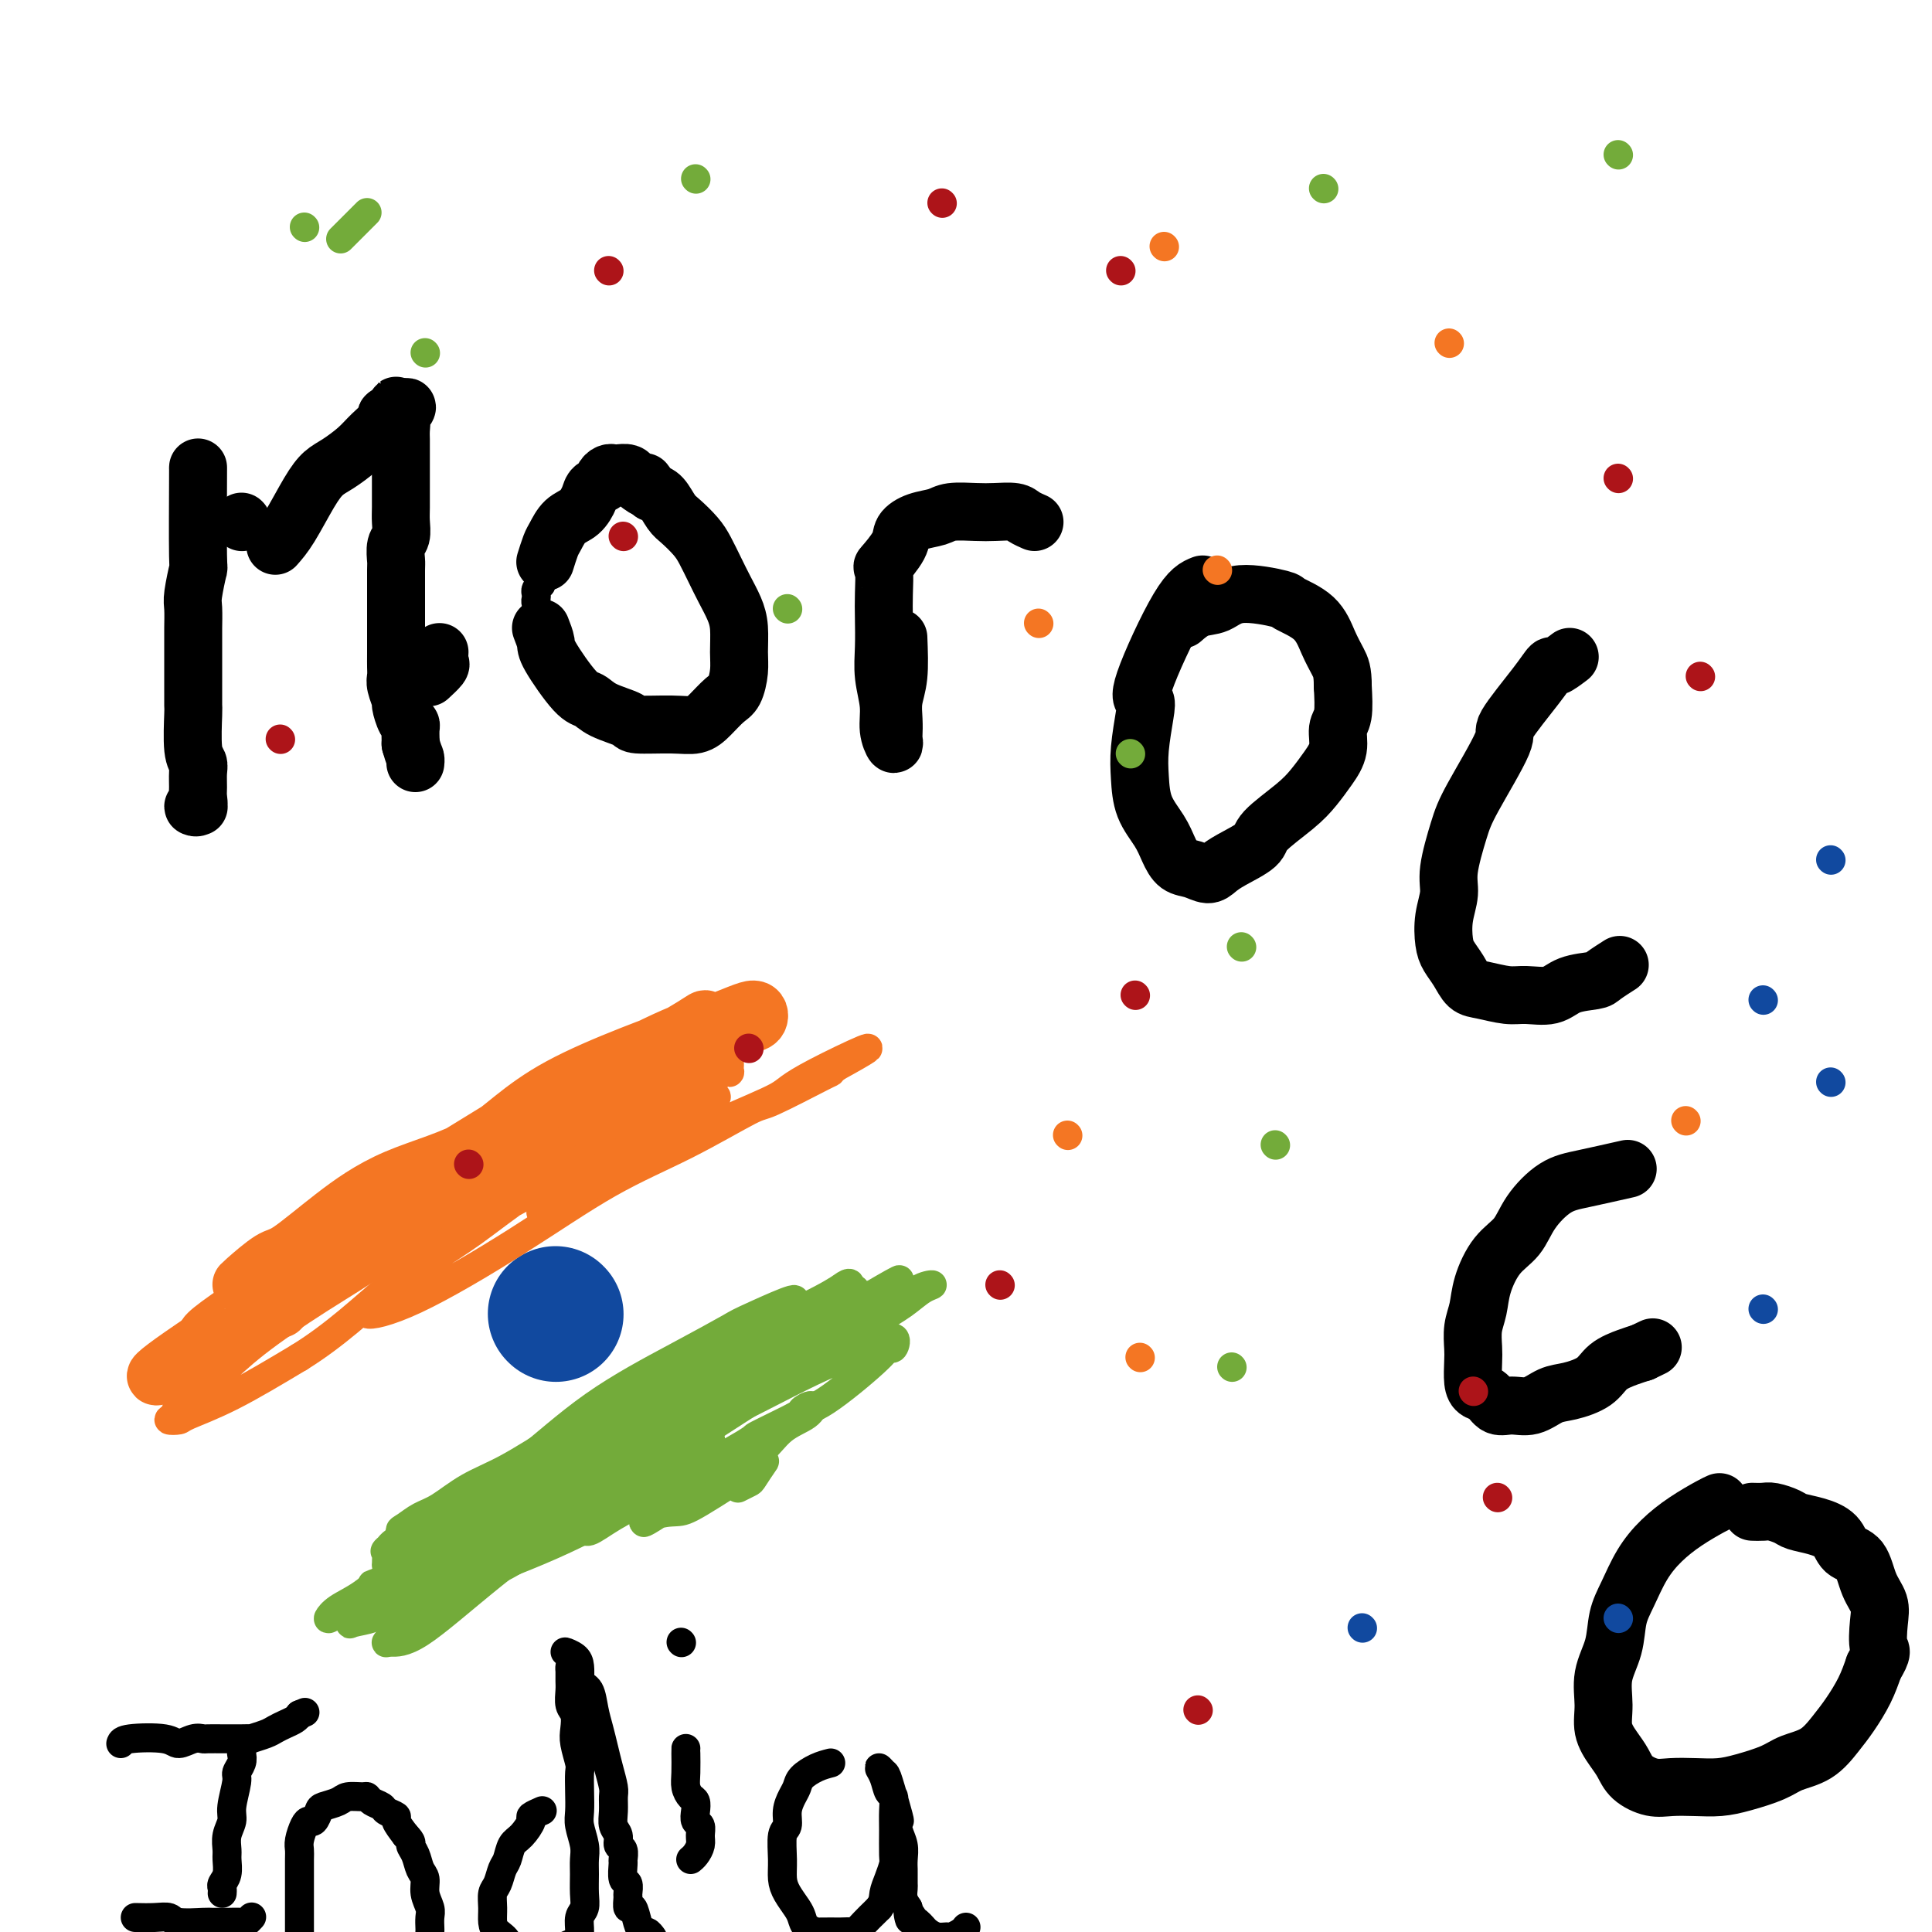 <svg viewBox='0 0 400 400' version='1.1' xmlns='http://www.w3.org/2000/svg' xmlns:xlink='http://www.w3.org/1999/xlink'><g fill='none' stroke='#000000' stroke-width='12' stroke-linecap='round' stroke-linejoin='round'><path d='M41,97c0.008,-0.376 0.016,-0.752 0,3c-0.016,3.752 -0.057,11.632 0,15c0.057,3.368 0.211,2.224 0,3c-0.211,0.776 -0.789,3.473 -1,5c-0.211,1.527 -0.057,1.884 0,3c0.057,1.116 0.015,2.990 0,4c-0.015,1.010 -0.005,1.156 0,3c0.005,1.844 0.005,5.386 0,8c-0.005,2.614 -0.015,4.299 0,5c0.015,0.701 0.057,0.418 0,2c-0.057,1.582 -0.212,5.028 0,7c0.212,1.972 0.790,2.469 1,3c0.210,0.531 0.051,1.095 0,2c-0.051,0.905 0.004,2.152 0,3c-0.004,0.848 -0.067,1.299 0,2c0.067,0.701 0.265,1.652 0,2c-0.265,0.348 -0.995,0.094 -1,0c-0.005,-0.094 0.713,-0.027 1,0c0.287,0.027 0.144,0.013 0,0'/><path d='M91,135c-0.060,0.792 -0.119,1.583 0,2c0.119,0.417 0.417,0.458 0,1c-0.417,0.542 -1.548,1.583 -2,2c-0.452,0.417 -0.226,0.208 0,0'/><path d='M57,113c0.889,-1.008 1.778,-2.016 3,-4c1.222,-1.984 2.777,-4.943 4,-7c1.223,-2.057 2.115,-3.213 3,-4c0.885,-0.787 1.762,-1.205 3,-2c1.238,-0.795 2.837,-1.967 4,-3c1.163,-1.033 1.890,-1.927 3,-3c1.110,-1.073 2.601,-2.323 3,-3c0.399,-0.677 -0.295,-0.779 0,-1c0.295,-0.221 1.579,-0.559 2,-1c0.421,-0.441 -0.023,-0.983 0,-1c0.023,-0.017 0.511,0.492 1,1'/><path d='M83,85c2.475,-1.819 0.663,0.133 0,1c-0.663,0.867 -0.178,0.649 0,1c0.178,0.351 0.048,1.270 0,2c-0.048,0.730 -0.013,1.271 0,2c0.013,0.729 0.003,1.646 0,2c-0.003,0.354 -0.001,0.146 0,1c0.001,0.854 -0.000,2.770 0,4c0.000,1.230 0.001,1.776 0,2c-0.001,0.224 -0.004,0.128 0,1c0.004,0.872 0.015,2.714 0,4c-0.015,1.286 -0.057,2.018 0,3c0.057,0.982 0.211,2.214 0,3c-0.211,0.786 -0.789,1.127 -1,2c-0.211,0.873 -0.057,2.277 0,3c0.057,0.723 0.015,0.764 0,2c-0.015,1.236 -0.004,3.668 0,5c0.004,1.332 0.001,1.565 0,2c-0.001,0.435 -0.001,1.074 0,3c0.001,1.926 0.004,5.140 0,7c-0.004,1.860 -0.016,2.366 0,3c0.016,0.634 0.060,1.396 0,2c-0.060,0.604 -0.222,1.051 0,2c0.222,0.949 0.830,2.400 1,3c0.170,0.600 -0.098,0.350 0,1c0.098,0.650 0.562,2.202 1,3c0.438,0.798 0.849,0.843 1,1c0.151,0.157 0.041,0.427 0,1c-0.041,0.573 -0.012,1.449 0,2c0.012,0.551 0.006,0.775 0,1'/><path d='M85,154c0.690,2.476 0.917,2.667 1,3c0.083,0.333 0.024,0.810 0,1c-0.024,0.190 -0.012,0.095 0,0'/><path d='M50,108c0.000,0.000 0.100,0.100 0.1,0.1'/><path d='M112,130c0.440,1.128 0.881,2.255 1,3c0.119,0.745 -0.083,1.106 1,3c1.083,1.894 3.451,5.320 5,7c1.549,1.680 2.279,1.613 3,2c0.721,0.387 1.432,1.229 3,2c1.568,0.771 3.994,1.470 5,2c1.006,0.530 0.591,0.892 2,1c1.409,0.108 4.643,-0.038 7,0c2.357,0.038 3.837,0.261 5,0c1.163,-0.261 2.010,-1.005 3,-2c0.990,-0.995 2.122,-2.240 3,-3c0.878,-0.760 1.501,-1.035 2,-2c0.499,-0.965 0.874,-2.621 1,-4c0.126,-1.379 0.004,-2.483 0,-4c-0.004,-1.517 0.112,-3.449 0,-5c-0.112,-1.551 -0.452,-2.722 -1,-4c-0.548,-1.278 -1.305,-2.664 -2,-4c-0.695,-1.336 -1.327,-2.622 -2,-4c-0.673,-1.378 -1.388,-2.849 -2,-4c-0.612,-1.151 -1.123,-1.982 -2,-3c-0.877,-1.018 -2.122,-2.221 -3,-3c-0.878,-0.779 -1.390,-1.133 -2,-2c-0.610,-0.867 -1.317,-2.248 -2,-3c-0.683,-0.752 -1.341,-0.876 -2,-1'/><path d='M135,102c-2.749,-3.891 -1.122,-1.617 -1,-1c0.122,0.617 -1.263,-0.423 -2,-1c-0.737,-0.577 -0.827,-0.691 -1,-1c-0.173,-0.309 -0.429,-0.812 -1,-1c-0.571,-0.188 -1.458,-0.061 -2,0c-0.542,0.061 -0.741,0.057 -1,0c-0.259,-0.057 -0.580,-0.168 -1,0c-0.420,0.168 -0.941,0.615 -1,1c-0.059,0.385 0.343,0.707 0,1c-0.343,0.293 -1.429,0.558 -2,1c-0.571,0.442 -0.625,1.062 -1,2c-0.375,0.938 -1.071,2.196 -2,3c-0.929,0.804 -2.092,1.155 -3,2c-0.908,0.845 -1.563,2.185 -2,3c-0.437,0.815 -0.656,1.104 -1,2c-0.344,0.896 -0.813,2.399 -1,3c-0.187,0.601 -0.094,0.301 0,0'/><path d='M186,132c0.113,2.913 0.226,5.826 0,8c-0.226,2.174 -0.792,3.607 -1,5c-0.208,1.393 -0.060,2.744 0,4c0.060,1.256 0.031,2.417 0,3c-0.031,0.583 -0.065,0.587 0,1c0.065,0.413 0.228,1.235 0,1c-0.228,-0.235 -0.846,-1.528 -1,-3c-0.154,-1.472 0.155,-3.122 0,-5c-0.155,-1.878 -0.773,-3.982 -1,-6c-0.227,-2.018 -0.064,-3.949 0,-6c0.064,-2.051 0.028,-4.222 0,-6c-0.028,-1.778 -0.048,-3.162 0,-5c0.048,-1.838 0.164,-4.132 0,-5c-0.164,-0.868 -0.609,-0.312 0,-1c0.609,-0.688 2.272,-2.619 3,-4c0.728,-1.381 0.523,-2.212 1,-3c0.477,-0.788 1.638,-1.531 3,-2c1.362,-0.469 2.925,-0.662 4,-1c1.075,-0.338 1.663,-0.820 3,-1c1.337,-0.180 3.423,-0.059 5,0c1.577,0.059 2.643,0.054 4,0c1.357,-0.054 3.003,-0.159 4,0c0.997,0.159 1.345,0.581 2,1c0.655,0.419 1.616,0.834 2,1c0.384,0.166 0.192,0.083 0,0'/><path d='M249,121c-1.323,0.524 -2.645,1.048 -5,5c-2.355,3.952 -5.742,11.332 -7,15c-1.258,3.668 -0.389,3.624 0,4c0.389,0.376 0.296,1.170 0,3c-0.296,1.830 -0.795,4.695 -1,7c-0.205,2.305 -0.116,4.050 0,6c0.116,1.950 0.260,4.105 1,6c0.740,1.895 2.075,3.532 3,5c0.925,1.468 1.441,2.769 2,4c0.559,1.231 1.161,2.391 2,3c0.839,0.609 1.914,0.665 3,1c1.086,0.335 2.185,0.948 3,1c0.815,0.052 1.348,-0.457 2,-1c0.652,-0.543 1.423,-1.120 3,-2c1.577,-0.880 3.959,-2.062 5,-3c1.041,-0.938 0.742,-1.632 2,-3c1.258,-1.368 4.073,-3.409 6,-5c1.927,-1.591 2.965,-2.730 4,-4c1.035,-1.270 2.067,-2.669 3,-4c0.933,-1.331 1.765,-2.594 2,-4c0.235,-1.406 -0.129,-2.955 0,-4c0.129,-1.045 0.751,-1.584 1,-3c0.249,-1.416 0.124,-3.708 0,-6'/><path d='M278,142c0.022,-2.970 -0.422,-3.894 -1,-5c-0.578,-1.106 -1.291,-2.393 -2,-4c-0.709,-1.607 -1.413,-3.534 -3,-5c-1.587,-1.466 -4.055,-2.472 -5,-3c-0.945,-0.528 -0.366,-0.579 -2,-1c-1.634,-0.421 -5.482,-1.212 -8,-1c-2.518,0.212 -3.706,1.428 -5,2c-1.294,0.572 -2.695,0.500 -4,1c-1.305,0.500 -2.516,1.571 -3,2c-0.484,0.429 -0.242,0.214 0,0'/><path d='M325,136c-1.196,0.905 -2.392,1.809 -3,2c-0.608,0.191 -0.628,-0.333 -1,0c-0.372,0.333 -1.096,1.523 -3,4c-1.904,2.477 -4.987,6.241 -6,8c-1.013,1.759 0.045,1.512 -1,4c-1.045,2.488 -4.193,7.711 -6,11c-1.807,3.289 -2.275,4.645 -3,7c-0.725,2.355 -1.709,5.708 -2,8c-0.291,2.292 0.110,3.523 0,5c-0.110,1.477 -0.731,3.201 -1,5c-0.269,1.799 -0.184,3.672 0,5c0.184,1.328 0.468,2.111 1,3c0.532,0.889 1.312,1.884 2,3c0.688,1.116 1.282,2.353 2,3c0.718,0.647 1.558,0.702 3,1c1.442,0.298 3.486,0.837 5,1c1.514,0.163 2.497,-0.049 4,0c1.503,0.049 3.524,0.360 5,0c1.476,-0.360 2.407,-1.389 4,-2c1.593,-0.611 3.850,-0.803 5,-1c1.150,-0.197 1.194,-0.399 2,-1c0.806,-0.601 2.373,-1.600 3,-2c0.627,-0.400 0.313,-0.200 0,0'/><path d='M337,242c-3.259,0.736 -6.518,1.471 -9,2c-2.482,0.529 -4.189,0.850 -6,2c-1.811,1.150 -3.728,3.129 -5,5c-1.272,1.871 -1.900,3.633 -3,5c-1.100,1.367 -2.673,2.337 -4,4c-1.327,1.663 -2.408,4.019 -3,6c-0.592,1.981 -0.695,3.588 -1,5c-0.305,1.412 -0.812,2.630 -1,4c-0.188,1.370 -0.058,2.890 0,4c0.058,1.110 0.045,1.808 0,3c-0.045,1.192 -0.123,2.879 0,4c0.123,1.121 0.447,1.675 1,2c0.553,0.325 1.333,0.420 2,1c0.667,0.580 1.219,1.645 2,2c0.781,0.355 1.792,-0.001 3,0c1.208,0.001 2.615,0.359 4,0c1.385,-0.359 2.748,-1.434 4,-2c1.252,-0.566 2.394,-0.624 4,-1c1.606,-0.376 3.678,-1.070 5,-2c1.322,-0.930 1.894,-2.097 3,-3c1.106,-0.903 2.744,-1.544 4,-2c1.256,-0.456 2.128,-0.728 3,-1'/><path d='M340,280c3.833,-1.833 1.917,-0.917 0,0'/><path d='M356,311c-0.404,0.175 -0.807,0.349 -2,1c-1.193,0.651 -3.174,1.778 -5,3c-1.826,1.222 -3.496,2.538 -5,4c-1.504,1.462 -2.841,3.071 -4,5c-1.159,1.929 -2.138,4.178 -3,6c-0.862,1.822 -1.606,3.218 -2,5c-0.394,1.782 -0.440,3.951 -1,6c-0.560,2.049 -1.636,3.980 -2,6c-0.364,2.020 -0.016,4.130 0,6c0.016,1.870 -0.299,3.500 0,5c0.299,1.500 1.212,2.871 2,4c0.788,1.129 1.452,2.015 2,3c0.548,0.985 0.981,2.068 2,3c1.019,0.932 2.622,1.712 4,2c1.378,0.288 2.529,0.086 4,0c1.471,-0.086 3.263,-0.054 5,0c1.737,0.054 3.419,0.129 5,0c1.581,-0.129 3.059,-0.463 5,-1c1.941,-0.537 4.343,-1.275 6,-2c1.657,-0.725 2.569,-1.435 4,-2c1.431,-0.565 3.381,-0.986 5,-2c1.619,-1.014 2.908,-2.622 4,-4c1.092,-1.378 1.986,-2.525 3,-4c1.014,-1.475 2.147,-3.279 3,-5c0.853,-1.721 1.427,-3.361 2,-5'/><path d='M388,345c2.090,-3.440 1.315,-3.041 1,-4c-0.315,-0.959 -0.172,-3.278 0,-5c0.172,-1.722 0.371,-2.849 0,-4c-0.371,-1.151 -1.312,-2.325 -2,-4c-0.688,-1.675 -1.123,-3.849 -2,-5c-0.877,-1.151 -2.198,-1.278 -3,-2c-0.802,-0.722 -1.086,-2.040 -2,-3c-0.914,-0.960 -2.457,-1.564 -4,-2c-1.543,-0.436 -3.086,-0.705 -4,-1c-0.914,-0.295 -1.198,-0.615 -2,-1c-0.802,-0.385 -2.122,-0.835 -3,-1c-0.878,-0.165 -1.313,-0.044 -2,0c-0.687,0.044 -1.625,0.013 -2,0c-0.375,-0.013 -0.188,-0.006 0,0'/></g>
<g fill='none' stroke='#F47623' stroke-width='12' stroke-linecap='round' stroke-linejoin='round'><path d='M58,271c-0.256,-0.505 -0.511,-1.011 4,-4c4.511,-2.989 13.790,-8.463 20,-12c6.210,-3.537 9.353,-5.139 13,-7c3.647,-1.861 7.798,-3.983 12,-6c4.202,-2.017 8.454,-3.931 12,-6c3.546,-2.069 6.385,-4.292 9,-6c2.615,-1.708 5.006,-2.899 7,-4c1.994,-1.101 3.593,-2.112 5,-3c1.407,-0.888 2.623,-1.655 3,-2c0.377,-0.345 -0.085,-0.270 -1,0c-0.915,0.270 -2.284,0.734 -3,1c-0.716,0.266 -0.780,0.334 -4,2c-3.220,1.666 -9.598,4.932 -20,10c-10.402,5.068 -24.829,11.940 -33,16c-8.171,4.060 -10.087,5.309 -12,7c-1.913,1.691 -3.821,3.825 -5,5c-1.179,1.175 -1.627,1.393 -3,2c-1.373,0.607 -3.671,1.604 -4,2c-0.329,0.396 1.310,0.192 2,0c0.690,-0.192 0.431,-0.372 2,-1c1.569,-0.628 4.967,-1.704 11,-5c6.033,-3.296 14.701,-8.810 23,-14c8.299,-5.190 16.228,-10.054 21,-13c4.772,-2.946 6.386,-3.973 8,-5'/><path d='M125,228c13.151,-7.070 12.529,-5.746 15,-7c2.471,-1.254 8.033,-5.087 11,-7c2.967,-1.913 3.337,-1.907 4,-2c0.663,-0.093 1.618,-0.283 2,-1c0.382,-0.717 0.190,-1.959 -1,-2c-1.190,-0.041 -3.378,1.119 -11,4c-7.622,2.881 -20.679,7.483 -29,12c-8.321,4.517 -11.907,8.947 -17,12c-5.093,3.053 -11.694,4.727 -17,7c-5.306,2.273 -9.317,5.146 -13,8c-3.683,2.854 -7.036,5.691 -9,7c-1.964,1.309 -2.537,1.091 -4,2c-1.463,0.909 -3.817,2.947 -5,4c-1.183,1.053 -1.197,1.123 -1,1c0.197,-0.123 0.603,-0.437 2,-1c1.397,-0.563 3.783,-1.373 5,-2c1.217,-0.627 1.264,-1.071 9,-6c7.736,-4.929 23.162,-14.345 34,-21c10.838,-6.655 17.088,-10.551 20,-12c2.912,-1.449 2.487,-0.453 6,-2c3.513,-1.547 10.964,-5.637 15,-8c4.036,-2.363 4.657,-3.000 5,-3c0.343,-0.000 0.410,0.635 0,1c-0.410,0.365 -1.295,0.458 -5,2c-3.705,1.542 -10.230,4.532 -19,10c-8.770,5.468 -19.784,13.414 -25,17c-5.216,3.586 -4.635,2.812 -13,8c-8.365,5.188 -25.676,16.340 -34,22c-8.324,5.660 -7.662,5.830 -7,6'/><path d='M43,277c-17.356,11.600 -9.244,7.600 -6,6c3.244,-1.600 1.622,-0.800 0,0'/></g>
<g fill='none' stroke='#11499F' stroke-width='28' stroke-linecap='round' stroke-linejoin='round'><path d='M115,272c0.000,0.000 0.100,0.100 0.1,0.1'/></g>
<g fill='none' stroke='#73AB3A' stroke-width='6' stroke-linecap='round' stroke-linejoin='round'><path d='M78,330c9.556,-5.393 19.112,-10.786 24,-14c4.888,-3.214 5.107,-4.250 12,-8c6.893,-3.750 20.459,-10.213 29,-15c8.541,-4.787 12.055,-7.897 17,-11c4.945,-3.103 11.320,-6.198 15,-8c3.680,-1.802 4.664,-2.311 6,-3c1.336,-0.689 3.022,-1.559 4,-2c0.978,-0.441 1.246,-0.452 1,-1c-0.246,-0.548 -1.006,-1.632 -1,-2c0.006,-0.368 0.776,-0.021 -3,2c-3.776,2.021 -12.100,5.714 -21,10c-8.900,4.286 -18.375,9.163 -23,12c-4.625,2.837 -4.400,3.634 -10,7c-5.600,3.366 -17.026,9.300 -23,13c-5.974,3.700 -6.497,5.166 -9,7c-2.503,1.834 -6.986,4.035 -10,6c-3.014,1.965 -4.558,3.692 -6,5c-1.442,1.308 -2.783,2.197 -4,3c-1.217,0.803 -2.310,1.520 -3,2c-0.690,0.480 -0.979,0.722 -1,1c-0.021,0.278 0.224,0.592 2,0c1.776,-0.592 5.084,-2.090 8,-3c2.916,-0.910 5.441,-1.234 11,-3c5.559,-1.766 14.150,-4.976 21,-8c6.850,-3.024 11.957,-5.864 18,-9c6.043,-3.136 13.021,-6.568 20,-10'/><path d='M152,301c8.609,-4.686 11.133,-6.899 13,-8c1.867,-1.101 3.078,-1.088 6,-3c2.922,-1.912 7.556,-5.747 10,-8c2.444,-2.253 2.698,-2.924 3,-3c0.302,-0.076 0.653,0.441 1,0c0.347,-0.441 0.692,-1.841 0,-2c-0.692,-0.159 -2.420,0.924 -5,2c-2.580,1.076 -6.012,2.146 -12,5c-5.988,2.854 -14.534,7.491 -22,11c-7.466,3.509 -13.854,5.889 -21,9c-7.146,3.111 -15.049,6.952 -19,9c-3.951,2.048 -3.949,2.301 -8,5c-4.051,2.699 -12.153,7.842 -16,10c-3.847,2.158 -3.437,1.331 -5,2c-1.563,0.669 -5.099,2.834 -7,4c-1.901,1.166 -2.165,1.332 -2,1c0.165,-0.332 0.761,-1.163 2,-2c1.239,-0.837 3.120,-1.681 5,-3c1.880,-1.319 3.759,-3.114 19,-12c15.241,-8.886 43.845,-24.862 56,-32c12.155,-7.138 7.860,-5.439 7,-5c-0.860,0.439 1.714,-0.383 5,-2c3.286,-1.617 7.285,-4.028 10,-6c2.715,-1.972 4.147,-3.505 5,-4c0.853,-0.495 1.126,0.049 1,0c-0.126,-0.049 -0.650,-0.690 -3,0c-2.350,0.690 -6.527,2.711 -13,7c-6.473,4.289 -15.243,10.847 -20,14c-4.757,3.153 -5.502,2.901 -11,6c-5.498,3.099 -15.749,9.550 -26,16'/><path d='M105,312c-13.491,8.266 -11.219,7.432 -12,8c-0.781,0.568 -4.614,2.537 -7,4c-2.386,1.463 -3.323,2.420 -4,3c-0.677,0.580 -1.092,0.783 -1,1c0.092,0.217 0.691,0.447 2,0c1.309,-0.447 3.328,-1.572 8,-4c4.672,-2.428 11.997,-6.158 19,-10c7.003,-3.842 13.684,-7.796 20,-12c6.316,-4.204 12.266,-8.659 16,-11c3.734,-2.341 5.250,-2.570 7,-4c1.750,-1.430 3.732,-4.061 7,-6c3.268,-1.939 7.821,-3.186 10,-4c2.179,-0.814 1.983,-1.197 1,-1c-0.983,0.197 -2.752,0.972 -3,1c-0.248,0.028 1.026,-0.693 -3,2c-4.026,2.693 -13.352,8.800 -17,12c-3.648,3.200 -1.619,3.494 -8,7c-6.381,3.506 -21.174,10.224 -30,15c-8.826,4.776 -11.685,7.608 -15,10c-3.315,2.392 -7.084,4.342 -10,6c-2.916,1.658 -4.978,3.023 -6,4c-1.022,0.977 -1.002,1.565 -2,2c-0.998,0.435 -3.013,0.715 -4,1c-0.987,0.285 -0.947,0.574 2,-1c2.947,-1.574 8.802,-5.011 15,-9c6.198,-3.989 12.741,-8.530 20,-13c7.259,-4.470 15.234,-8.868 19,-11c3.766,-2.132 3.322,-1.997 8,-5c4.678,-3.003 14.480,-9.144 22,-14c7.520,-4.856 12.760,-8.428 18,-12'/><path d='M177,271c16.714,-10.609 6.498,-4.630 2,-2c-4.498,2.630 -3.279,1.911 -3,2c0.279,0.089 -0.383,0.985 -4,3c-3.617,2.015 -10.188,5.147 -15,8c-4.812,2.853 -7.864,5.426 -12,9c-4.136,3.574 -9.357,8.150 -15,12c-5.643,3.850 -11.708,6.976 -16,10c-4.292,3.024 -6.812,5.946 -8,7c-1.188,1.054 -1.046,0.240 -2,1c-0.954,0.760 -3.005,3.095 -4,4c-0.995,0.905 -0.935,0.381 1,-1c1.935,-1.381 5.746,-3.618 13,-8c7.254,-4.382 17.953,-10.907 23,-14c5.047,-3.093 4.444,-2.752 11,-7c6.556,-4.248 20.271,-13.085 28,-18c7.729,-4.915 9.473,-5.908 11,-7c1.527,-1.092 2.839,-2.285 4,-3c1.161,-0.715 2.173,-0.954 2,-1c-0.173,-0.046 -1.530,0.101 -3,1c-1.470,0.899 -3.052,2.549 -4,3c-0.948,0.451 -1.262,-0.298 -9,4c-7.738,4.298 -22.899,13.644 -32,19c-9.101,5.356 -12.143,6.722 -17,9c-4.857,2.278 -11.528,5.468 -16,8c-4.472,2.532 -6.743,4.407 -9,6c-2.257,1.593 -4.500,2.903 -6,4c-1.500,1.097 -2.258,1.979 -2,2c0.258,0.021 1.533,-0.819 3,-2c1.467,-1.181 3.126,-2.703 8,-6c4.874,-3.297 12.964,-8.371 20,-13c7.036,-4.629 13.018,-8.815 19,-13'/><path d='M145,288c11.933,-8.295 16.765,-12.034 18,-13c1.235,-0.966 -1.126,0.839 -6,4c-4.874,3.161 -12.260,7.676 -20,12c-7.740,4.324 -15.835,8.455 -22,12c-6.165,3.545 -10.400,6.502 -15,10c-4.600,3.498 -9.564,7.535 -13,10c-3.436,2.465 -5.342,3.356 -7,4c-1.658,0.644 -3.066,1.040 -3,1c0.066,-0.040 1.607,-0.515 3,-1c1.393,-0.485 2.638,-0.979 7,-4c4.362,-3.021 11.840,-8.567 19,-13c7.160,-4.433 14.002,-7.752 20,-12c5.998,-4.248 11.153,-9.425 16,-13c4.847,-3.575 9.388,-5.548 12,-7c2.612,-1.452 3.297,-2.383 4,-3c0.703,-0.617 1.423,-0.921 2,-1c0.577,-0.079 1.009,0.067 0,1c-1.009,0.933 -3.460,2.652 -8,6c-4.540,3.348 -11.169,8.327 -16,12c-4.831,3.673 -7.864,6.042 -12,8c-4.136,1.958 -9.377,3.504 -15,7c-5.623,3.496 -11.629,8.941 -14,11c-2.371,2.059 -1.106,0.731 3,-2c4.106,-2.731 11.053,-6.866 18,-11'/><path d='M116,306c7.577,-4.589 16.021,-9.563 23,-14c6.979,-4.437 12.495,-8.339 17,-12c4.505,-3.661 7.999,-7.080 11,-9c3.001,-1.920 5.510,-2.339 7,-3c1.490,-0.661 1.961,-1.564 2,-2c0.039,-0.436 -0.353,-0.405 -1,0c-0.647,0.405 -1.547,1.185 -5,3c-3.453,1.815 -9.457,4.664 -15,8c-5.543,3.336 -10.623,7.158 -20,13c-9.377,5.842 -23.051,13.702 -29,17c-5.949,3.298 -4.171,2.033 -6,3c-1.829,0.967 -7.263,4.166 -11,6c-3.737,1.834 -5.776,2.304 -7,3c-1.224,0.696 -1.634,1.619 -2,2c-0.366,0.381 -0.687,0.218 1,-1c1.687,-1.218 5.382,-3.493 11,-7c5.618,-3.507 13.161,-8.247 20,-12c6.839,-3.753 12.975,-6.520 19,-10c6.025,-3.480 11.938,-7.675 16,-10c4.062,-2.325 6.274,-2.781 7,-3c0.726,-0.219 -0.035,-0.200 3,-2c3.035,-1.800 9.867,-5.417 -1,2c-10.867,7.417 -39.431,25.869 -51,33c-11.569,7.131 -6.142,2.942 -5,2c1.142,-0.942 -2.000,1.362 -3,2c-1.000,0.638 0.143,-0.389 1,-1c0.857,-0.611 1.429,-0.805 2,-1'/><path d='M100,313c4.183,-2.064 13.142,-6.223 17,-8c3.858,-1.777 2.616,-1.171 4,-2c1.384,-0.829 5.396,-3.094 7,-4c1.604,-0.906 0.802,-0.453 0,0'/></g>
<g fill='none' stroke='#F47623' stroke-width='6' stroke-linecap='round' stroke-linejoin='round'><path d='M81,260c1.494,-1.549 2.988,-3.099 4,-4c1.012,-0.901 1.542,-1.155 5,-3c3.458,-1.845 9.842,-5.281 13,-7c3.158,-1.719 3.088,-1.721 7,-4c3.912,-2.279 11.807,-6.834 17,-10c5.193,-3.166 7.685,-4.942 9,-6c1.315,-1.058 1.454,-1.399 4,-3c2.546,-1.601 7.500,-4.464 10,-6c2.500,-1.536 2.545,-1.746 3,-2c0.455,-0.254 1.318,-0.554 2,-1c0.682,-0.446 1.181,-1.039 1,-1c-0.181,0.039 -1.044,0.710 -1,1c0.044,0.290 0.993,0.199 0,1c-0.993,0.801 -3.927,2.495 -5,3c-1.073,0.505 -0.283,-0.177 -4,2c-3.717,2.177 -11.940,7.215 -19,11c-7.060,3.785 -12.956,6.316 -18,9c-5.044,2.684 -9.237,5.519 -14,9c-4.763,3.481 -10.098,7.608 -15,11c-4.902,3.392 -9.373,6.049 -14,9c-4.627,2.951 -9.410,6.195 -13,9c-3.590,2.805 -5.987,5.172 -8,7c-2.013,1.828 -3.643,3.117 -5,4c-1.357,0.883 -2.443,1.360 -3,2c-0.557,0.640 -0.585,1.445 -1,2c-0.415,0.555 -1.216,0.861 -1,1c0.216,0.139 1.450,0.109 2,0c0.550,-0.109 0.417,-0.299 2,-1c1.583,-0.701 4.881,-1.915 9,-4c4.119,-2.085 9.060,-5.043 14,-8'/><path d='M62,281c7.605,-4.732 13.118,-10.063 19,-15c5.882,-4.937 12.132,-9.480 18,-13c5.868,-3.520 11.354,-6.018 16,-9c4.646,-2.982 8.453,-6.447 12,-9c3.547,-2.553 6.835,-4.193 10,-6c3.165,-1.807 6.206,-3.782 8,-5c1.794,-1.218 2.339,-1.679 3,-2c0.661,-0.321 1.437,-0.503 2,-1c0.563,-0.497 0.912,-1.310 1,-1c0.088,0.310 -0.087,1.742 0,2c0.087,0.258 0.436,-0.657 -1,0c-1.436,0.657 -4.656,2.887 -8,5c-3.344,2.113 -6.811,4.107 -10,6c-3.189,1.893 -6.101,3.683 -10,6c-3.899,2.317 -8.785,5.161 -13,8c-4.215,2.839 -7.759,5.673 -11,8c-3.241,2.327 -6.178,4.149 -9,6c-2.822,1.851 -5.527,3.733 -7,5c-1.473,1.267 -1.714,1.919 -3,3c-1.286,1.081 -3.618,2.589 -3,3c0.618,0.411 4.187,-0.276 10,-3c5.813,-2.724 13.871,-7.485 21,-12c7.129,-4.515 13.330,-8.783 19,-12c5.670,-3.217 10.811,-5.383 16,-8c5.189,-2.617 10.426,-5.685 13,-7c2.574,-1.315 2.484,-0.878 5,-2c2.516,-1.122 7.639,-3.802 10,-5c2.361,-1.198 1.960,-0.914 2,-1c0.040,-0.086 0.520,-0.543 1,-1'/><path d='M173,221c14.442,-7.903 2.046,-2.162 -4,1c-6.046,3.162 -5.742,3.744 -8,5c-2.258,1.256 -7.078,3.184 -11,5c-3.922,1.816 -6.945,3.518 -10,5c-3.055,1.482 -6.140,2.743 -9,4c-2.860,1.257 -5.494,2.511 -8,4c-2.506,1.489 -4.885,3.215 -6,4c-1.115,0.785 -0.965,0.629 -2,1c-1.035,0.371 -3.254,1.267 -3,1c0.254,-0.267 2.980,-1.698 5,-3c2.020,-1.302 3.335,-2.475 5,-4c1.665,-1.525 3.681,-3.402 6,-5c2.319,-1.598 4.941,-2.917 7,-4c2.059,-1.083 3.555,-1.931 5,-3c1.445,-1.069 2.840,-2.359 4,-3c1.160,-0.641 2.086,-0.634 3,-1c0.914,-0.366 1.817,-1.106 1,-1c-0.817,0.106 -3.353,1.059 -5,2c-1.647,0.941 -2.405,1.869 -4,3c-1.595,1.131 -4.027,2.466 -5,3c-0.973,0.534 -0.486,0.267 0,0'/></g>
<g fill='none' stroke='#73AB3A' stroke-width='6' stroke-linecap='round' stroke-linejoin='round'><path d='M80,321c1.987,-1.554 3.974,-3.108 7,-5c3.026,-1.892 7.091,-4.122 9,-5c1.909,-0.878 1.660,-0.403 5,-2c3.340,-1.597 10.268,-5.267 15,-8c4.732,-2.733 7.269,-4.529 10,-6c2.731,-1.471 5.657,-2.617 8,-4c2.343,-1.383 4.102,-3.003 6,-4c1.898,-0.997 3.936,-1.372 5,-2c1.064,-0.628 1.154,-1.510 2,-2c0.846,-0.490 2.449,-0.589 3,-1c0.551,-0.411 0.049,-1.134 0,-1c-0.049,0.134 0.355,1.127 0,2c-0.355,0.873 -1.471,1.628 -3,3c-1.529,1.372 -3.473,3.360 -6,5c-2.527,1.640 -5.637,2.930 -9,5c-3.363,2.070 -6.980,4.918 -10,7c-3.020,2.082 -5.445,3.397 -8,5c-2.555,1.603 -5.240,3.493 -8,5c-2.760,1.507 -5.593,2.630 -8,4c-2.407,1.370 -4.387,2.986 -6,4c-1.613,1.014 -2.857,1.427 -4,2c-1.143,0.573 -2.184,1.307 -3,2c-0.816,0.693 -1.408,1.347 -2,2'/><path d='M83,327c-10.488,7.198 -3.210,2.695 -1,1c2.210,-1.695 -0.650,-0.580 -1,0c-0.350,0.580 1.809,0.627 3,0c1.191,-0.627 1.414,-1.927 3,-3c1.586,-1.073 4.535,-1.918 10,-5c5.465,-3.082 13.448,-8.400 19,-12c5.552,-3.600 8.674,-5.481 13,-9c4.326,-3.519 9.856,-8.675 14,-12c4.144,-3.325 6.904,-4.817 9,-6c2.096,-1.183 3.530,-2.056 5,-3c1.470,-0.944 2.975,-1.958 3,-2c0.025,-0.042 -1.430,0.887 -3,2c-1.570,1.113 -3.254,2.411 -7,5c-3.746,2.589 -9.554,6.470 -15,11c-5.446,4.530 -10.529,9.708 -16,13c-5.471,3.292 -11.329,4.699 -16,7c-4.671,2.301 -8.153,5.495 -11,8c-2.847,2.505 -5.057,4.320 -7,6c-1.943,1.680 -3.619,3.224 -5,4c-1.381,0.776 -2.466,0.783 -3,1c-0.534,0.217 -0.518,0.642 0,1c0.518,0.358 1.539,0.648 3,0c1.461,-0.648 3.361,-2.234 7,-5c3.639,-2.766 9.015,-6.712 13,-9c3.985,-2.288 6.579,-2.920 15,-8c8.421,-5.080 22.670,-14.609 29,-19c6.330,-4.391 4.743,-3.644 5,-4c0.257,-0.356 2.359,-1.816 4,-3c1.641,-1.184 2.820,-2.092 4,-3'/><path d='M157,283c12.638,-8.023 4.235,-3.081 1,-1c-3.235,2.081 -1.300,1.300 -1,1c0.300,-0.300 -1.033,-0.120 -3,1c-1.967,1.120 -4.567,3.180 -8,6c-3.433,2.820 -7.698,6.400 -13,10c-5.302,3.600 -11.640,7.219 -17,11c-5.360,3.781 -9.741,7.725 -14,11c-4.259,3.275 -8.394,5.882 -11,8c-2.606,2.118 -3.681,3.746 -5,5c-1.319,1.254 -2.881,2.135 -4,3c-1.119,0.865 -1.796,1.714 -2,2c-0.204,0.286 0.063,0.011 1,0c0.937,-0.011 2.543,0.244 6,-2c3.457,-2.244 8.765,-6.985 15,-12c6.235,-5.015 13.399,-10.304 20,-15c6.601,-4.696 12.641,-8.800 18,-13c5.359,-4.200 10.036,-8.498 15,-12c4.964,-3.502 10.214,-6.210 14,-8c3.786,-1.790 6.106,-2.663 8,-4c1.894,-1.337 3.362,-3.137 4,-4c0.638,-0.863 0.448,-0.790 1,-1c0.552,-0.210 1.847,-0.704 2,-1c0.153,-0.296 -0.835,-0.395 -3,0c-2.165,0.395 -5.506,1.284 -9,3c-3.494,1.716 -7.141,4.260 -13,7c-5.859,2.740 -13.930,5.676 -22,10c-8.070,4.324 -16.137,10.034 -22,14c-5.863,3.966 -9.520,6.187 -13,9c-3.480,2.813 -6.783,6.219 -9,8c-2.217,1.781 -3.348,1.937 -5,3c-1.652,1.063 -3.826,3.031 -6,5'/><path d='M82,327c-9.060,6.231 -4.209,2.309 -2,1c2.209,-1.309 1.775,-0.003 2,0c0.225,0.003 1.107,-1.295 3,-3c1.893,-1.705 4.797,-3.817 8,-6c3.203,-2.183 6.706,-4.438 12,-8c5.294,-3.562 12.381,-8.431 17,-12c4.619,-3.569 6.771,-5.836 10,-8c3.229,-2.164 7.535,-4.223 10,-6c2.465,-1.777 3.091,-3.270 4,-4c0.909,-0.730 2.102,-0.697 3,-1c0.898,-0.303 1.500,-0.943 1,-1c-0.500,-0.057 -2.103,0.468 -3,1c-0.897,0.532 -1.087,1.073 -3,2c-1.913,0.927 -5.549,2.242 -9,4c-3.451,1.758 -6.716,3.959 -10,6c-3.284,2.041 -6.587,3.922 -10,6c-3.413,2.078 -6.934,4.353 -10,6c-3.066,1.647 -5.675,2.665 -8,4c-2.325,1.335 -4.365,2.986 -6,4c-1.635,1.014 -2.865,1.390 -4,2c-1.135,0.610 -2.174,1.453 -3,2c-0.826,0.547 -1.440,0.797 -1,1c0.440,0.203 1.933,0.358 5,-1c3.067,-1.358 7.709,-4.229 14,-8c6.291,-3.771 14.230,-8.442 20,-12c5.770,-3.558 9.371,-6.004 13,-8c3.629,-1.996 7.287,-3.543 10,-5c2.713,-1.457 4.480,-2.823 6,-4c1.520,-1.177 2.794,-2.163 4,-3c1.206,-0.837 2.345,-1.525 3,-2c0.655,-0.475 0.828,-0.738 1,-1'/><path d='M159,273c11.394,-6.995 2.380,-2.982 -2,-1c-4.380,1.982 -4.127,1.932 -6,3c-1.873,1.068 -5.872,3.253 -11,6c-5.128,2.747 -11.384,6.057 -17,10c-5.616,3.943 -10.591,8.520 -15,12c-4.409,3.480 -8.253,5.865 -10,7c-1.747,1.135 -1.397,1.021 -4,3c-2.603,1.979 -8.158,6.051 -11,8c-2.842,1.949 -2.970,1.774 -3,2c-0.030,0.226 0.040,0.853 0,1c-0.040,0.147 -0.188,-0.184 1,-1c1.188,-0.816 3.712,-2.115 7,-4c3.288,-1.885 7.340,-4.355 14,-8c6.660,-3.645 15.929,-8.465 23,-13c7.071,-4.535 11.946,-8.785 17,-12c5.054,-3.215 10.289,-5.394 14,-7c3.711,-1.606 5.899,-2.640 8,-4c2.101,-1.360 4.115,-3.045 6,-4c1.885,-0.955 3.641,-1.179 5,-2c1.359,-0.821 2.320,-2.239 2,-2c-0.320,0.239 -1.920,2.136 -3,3c-1.080,0.864 -1.639,0.696 -4,2c-2.361,1.304 -6.524,4.082 -12,8c-5.476,3.918 -12.266,8.978 -18,13c-5.734,4.022 -10.411,7.006 -15,10c-4.589,2.994 -9.090,5.996 -13,8c-3.910,2.004 -7.230,3.009 -10,5c-2.770,1.991 -4.990,4.967 -7,7c-2.010,2.033 -3.810,3.124 -5,4c-1.190,0.876 -1.768,1.536 -2,2c-0.232,0.464 -0.116,0.732 0,1'/><path d='M88,330c-2.305,2.347 -1.066,1.213 2,0c3.066,-1.213 7.961,-2.506 13,-5c5.039,-2.494 10.224,-6.188 13,-8c2.776,-1.812 3.144,-1.741 5,-3c1.856,-1.259 5.199,-3.849 9,-6c3.801,-2.151 8.061,-3.864 10,-5c1.939,-1.136 1.556,-1.694 2,-2c0.444,-0.306 1.716,-0.360 3,-1c1.284,-0.640 2.581,-1.865 2,-2c-0.581,-0.135 -3.041,0.821 -5,2c-1.959,1.179 -3.419,2.581 -5,4c-1.581,1.419 -3.285,2.855 -5,4c-1.715,1.145 -3.442,1.998 -5,3c-1.558,1.002 -2.946,2.153 -4,3c-1.054,0.847 -1.775,1.389 -2,2c-0.225,0.611 0.047,1.292 1,1c0.953,-0.292 2.586,-1.557 5,-3c2.414,-1.443 5.608,-3.065 11,-6c5.392,-2.935 12.983,-7.184 16,-9c3.017,-1.816 1.460,-1.199 3,-2c1.540,-0.801 6.177,-3.020 8,-4c1.823,-0.980 0.833,-0.720 1,-1c0.167,-0.280 1.490,-1.099 2,-1c0.510,0.099 0.205,1.117 -1,2c-1.205,0.883 -3.312,1.630 -5,3c-1.688,1.370 -2.958,3.364 -5,5c-2.042,1.636 -4.857,2.913 -7,4c-2.143,1.087 -3.616,1.985 -5,3c-1.384,1.015 -2.681,2.147 -4,3c-1.319,0.853 -2.659,1.426 -4,2'/><path d='M137,313c-5.516,3.687 -3.806,1.903 -2,1c1.806,-0.903 3.706,-0.925 5,-1c1.294,-0.075 1.981,-0.203 5,-2c3.019,-1.797 8.371,-5.262 11,-7c2.629,-1.738 2.536,-1.747 2,-1c-0.536,0.747 -1.515,2.252 -2,3c-0.485,0.748 -0.477,0.740 -1,1c-0.523,0.260 -1.578,0.789 -2,1c-0.422,0.211 -0.211,0.106 0,0'/></g>
<g fill='none' stroke='#000000' stroke-width='6' stroke-linecap='round' stroke-linejoin='round'><path d='M112,128c-0.421,-1.179 -0.842,-2.357 -1,-3c-0.158,-0.643 -0.053,-0.750 0,-1c0.053,-0.250 0.053,-0.644 0,-1c-0.053,-0.356 -0.158,-0.673 0,-1c0.158,-0.327 0.579,-0.663 1,-1'/><path d='M112,121c0.392,-1.475 1.373,-1.663 2,-2c0.627,-0.337 0.900,-0.821 1,-1c0.100,-0.179 0.029,-0.051 0,0c-0.029,0.051 -0.014,0.026 0,0'/><path d='M25,361c0.123,-0.384 0.247,-0.768 2,-1c1.753,-0.232 5.136,-0.311 7,0c1.864,0.311 2.209,1.011 3,1c0.791,-0.011 2.027,-0.735 3,-1c0.973,-0.265 1.681,-0.071 2,0c0.319,0.071 0.248,0.019 1,0c0.752,-0.019 2.329,-0.004 3,0c0.671,0.004 0.438,-0.002 1,0c0.562,0.002 1.918,0.012 3,0c1.082,-0.012 1.889,-0.045 2,0c0.111,0.045 -0.475,0.167 0,0c0.475,-0.167 2.011,-0.622 3,-1c0.989,-0.378 1.430,-0.679 2,-1c0.570,-0.321 1.269,-0.663 2,-1c0.731,-0.337 1.495,-0.668 2,-1c0.505,-0.332 0.753,-0.666 1,-1'/><path d='M62,355c2.000,-0.833 1.000,-0.417 0,0'/><path d='M50,363c0.122,0.644 0.244,1.288 0,2c-0.244,0.712 -0.854,1.492 -1,2c-0.146,0.508 0.171,0.745 0,2c-0.171,1.255 -0.831,3.529 -1,5c-0.169,1.471 0.152,2.141 0,3c-0.152,0.859 -0.777,1.908 -1,3c-0.223,1.092 -0.046,2.229 0,3c0.046,0.771 -0.040,1.177 0,2c0.040,0.823 0.207,2.063 0,3c-0.207,0.937 -0.787,1.571 -1,2c-0.213,0.429 -0.057,0.654 0,1c0.057,0.346 0.016,0.813 0,1c-0.016,0.187 -0.008,0.093 0,0'/><path d='M28,397c1.374,0.030 2.748,0.061 4,0c1.252,-0.061 2.381,-0.212 3,0c0.619,0.212 0.727,0.789 2,1c1.273,0.211 3.711,0.056 5,0c1.289,-0.056 1.430,-0.014 2,0c0.570,0.014 1.568,0.000 2,0c0.432,-0.000 0.298,0.014 1,0c0.702,-0.014 2.240,-0.055 3,0c0.760,0.055 0.743,0.207 1,0c0.257,-0.207 0.788,-0.773 1,-1c0.212,-0.227 0.106,-0.113 0,0'/><path d='M62,400c0.000,-1.300 0.000,-2.599 0,-4c-0.000,-1.401 -0.001,-2.902 0,-4c0.001,-1.098 0.003,-1.793 0,-3c-0.003,-1.207 -0.012,-2.926 0,-4c0.012,-1.074 0.045,-1.501 0,-2c-0.045,-0.499 -0.166,-1.069 0,-2c0.166,-0.931 0.620,-2.224 1,-3c0.380,-0.776 0.686,-1.034 1,-1c0.314,0.034 0.635,0.359 1,0c0.365,-0.359 0.774,-1.402 1,-2c0.226,-0.598 0.270,-0.749 1,-1c0.730,-0.251 2.145,-0.600 3,-1c0.855,-0.400 1.150,-0.850 2,-1c0.850,-0.150 2.254,0.001 3,0c0.746,-0.001 0.835,-0.155 1,0c0.165,0.155 0.407,0.617 1,1c0.593,0.383 1.537,0.685 2,1c0.463,0.315 0.444,0.641 1,1c0.556,0.359 1.688,0.750 2,1c0.312,0.250 -0.197,0.357 0,1c0.197,0.643 1.098,1.821 2,3'/><path d='M84,380c1.570,1.612 0.994,1.642 1,2c0.006,0.358 0.594,1.044 1,2c0.406,0.956 0.631,2.181 1,3c0.369,0.819 0.884,1.232 1,2c0.116,0.768 -0.165,1.893 0,3c0.165,1.107 0.776,2.198 1,3c0.224,0.802 0.061,1.317 0,2c-0.061,0.683 -0.020,1.535 0,2c0.020,0.465 0.021,0.544 0,1c-0.021,0.456 -0.062,1.289 0,2c0.062,0.711 0.226,1.301 0,2c-0.226,0.699 -0.844,1.507 -1,2c-0.156,0.493 0.150,0.671 0,1c-0.150,0.329 -0.757,0.808 -1,1c-0.243,0.192 -0.121,0.096 0,0'/><path d='M112,375c0.239,-0.104 0.478,-0.209 0,0c-0.478,0.209 -1.672,0.731 -2,1c-0.328,0.269 0.210,0.283 0,1c-0.210,0.717 -1.169,2.135 -2,3c-0.831,0.865 -1.533,1.175 -2,2c-0.467,0.825 -0.699,2.163 -1,3c-0.301,0.837 -0.669,1.172 -1,2c-0.331,0.828 -0.623,2.147 -1,3c-0.377,0.853 -0.839,1.239 -1,2c-0.161,0.761 -0.019,1.896 0,3c0.019,1.104 -0.083,2.175 0,3c0.083,0.825 0.353,1.402 1,2c0.647,0.598 1.671,1.218 2,2c0.329,0.782 -0.035,1.727 0,2c0.035,0.273 0.471,-0.126 1,0c0.529,0.126 1.152,0.776 2,1c0.848,0.224 1.921,0.022 3,0c1.079,-0.022 2.166,0.137 3,0c0.834,-0.137 1.417,-0.568 2,-1'/><path d='M116,404c1.360,-0.342 0.761,-0.696 1,-1c0.239,-0.304 1.318,-0.559 2,-1c0.682,-0.441 0.967,-1.069 1,-2c0.033,-0.931 -0.188,-2.164 0,-3c0.188,-0.836 0.783,-1.276 1,-2c0.217,-0.724 0.054,-1.734 0,-3c-0.054,-1.266 -0.000,-2.789 0,-4c0.000,-1.211 -0.052,-2.112 0,-3c0.052,-0.888 0.210,-1.765 0,-3c-0.210,-1.235 -0.787,-2.829 -1,-4c-0.213,-1.171 -0.061,-1.920 0,-3c0.061,-1.080 0.030,-2.490 0,-4c-0.030,-1.510 -0.060,-3.118 0,-4c0.060,-0.882 0.208,-1.036 0,-2c-0.208,-0.964 -0.774,-2.737 -1,-4c-0.226,-1.263 -0.113,-2.015 0,-3c0.113,-0.985 0.227,-2.204 0,-3c-0.227,-0.796 -0.793,-1.168 -1,-2c-0.207,-0.832 -0.054,-2.124 0,-3c0.054,-0.876 0.009,-1.335 0,-2c-0.009,-0.665 0.018,-1.535 0,-2c-0.018,-0.465 -0.082,-0.526 0,-1c0.082,-0.474 0.309,-1.362 0,-2c-0.309,-0.638 -1.155,-1.027 -1,-1c0.155,0.027 1.311,0.469 2,1c0.689,0.531 0.911,1.152 1,2c0.089,0.848 0.044,1.924 0,3'/><path d='M120,348c0.714,1.035 1.501,1.122 2,2c0.499,0.878 0.712,2.546 1,4c0.288,1.454 0.651,2.692 1,4c0.349,1.308 0.682,2.685 1,4c0.318,1.315 0.620,2.569 1,4c0.380,1.431 0.838,3.041 1,4c0.162,0.959 0.028,1.269 0,2c-0.028,0.731 0.049,1.882 0,3c-0.049,1.118 -0.223,2.202 0,3c0.223,0.798 0.845,1.311 1,2c0.155,0.689 -0.156,1.554 0,2c0.156,0.446 0.778,0.471 1,1c0.222,0.529 0.045,1.560 0,2c-0.045,0.440 0.041,0.287 0,1c-0.041,0.713 -0.208,2.290 0,3c0.208,0.710 0.791,0.552 1,1c0.209,0.448 0.045,1.502 0,2c-0.045,0.498 0.029,0.439 0,1c-0.029,0.561 -0.163,1.743 0,2c0.163,0.257 0.622,-0.411 1,0c0.378,0.411 0.676,1.900 1,3c0.324,1.100 0.674,1.810 1,2c0.326,0.190 0.626,-0.141 1,0c0.374,0.141 0.821,0.755 1,1c0.179,0.245 0.089,0.123 0,0'/><path d='M142,362c-0.006,0.046 -0.012,0.091 0,1c0.012,0.909 0.042,2.680 0,4c-0.042,1.320 -0.156,2.189 0,3c0.156,0.811 0.581,1.564 1,2c0.419,0.436 0.830,0.553 1,1c0.170,0.447 0.099,1.222 0,2c-0.099,0.778 -0.225,1.560 0,2c0.225,0.440 0.803,0.538 1,1c0.197,0.462 0.014,1.287 0,2c-0.014,0.713 0.141,1.315 0,2c-0.141,0.685 -0.576,1.454 -1,2c-0.424,0.546 -0.835,0.870 -1,1c-0.165,0.130 -0.082,0.065 0,0'/><path d='M172,365c-0.953,0.246 -1.906,0.491 -3,1c-1.094,0.509 -2.331,1.281 -3,2c-0.669,0.719 -0.772,1.383 -1,2c-0.228,0.617 -0.583,1.186 -1,2c-0.417,0.814 -0.897,1.873 -1,3c-0.103,1.127 0.171,2.321 0,3c-0.171,0.679 -0.785,0.843 -1,2c-0.215,1.157 -0.030,3.307 0,5c0.030,1.693 -0.095,2.929 0,4c0.095,1.071 0.411,1.975 1,3c0.589,1.025 1.450,2.169 2,3c0.550,0.831 0.787,1.347 1,2c0.213,0.653 0.400,1.443 1,2c0.600,0.557 1.613,0.883 2,1c0.387,0.117 0.148,0.026 1,0c0.852,-0.026 2.795,0.015 4,0c1.205,-0.015 1.671,-0.084 2,0c0.329,0.084 0.521,0.321 1,0c0.479,-0.321 1.244,-1.202 2,-2c0.756,-0.798 1.502,-1.514 2,-2c0.498,-0.486 0.749,-0.743 1,-1'/><path d='M182,395c0.956,-1.316 0.845,-2.105 1,-3c0.155,-0.895 0.577,-1.894 1,-3c0.423,-1.106 0.846,-2.318 1,-3c0.154,-0.682 0.038,-0.836 0,-2c-0.038,-1.164 0.001,-3.340 0,-5c-0.001,-1.660 -0.043,-2.803 0,-4c0.043,-1.197 0.173,-2.447 0,-3c-0.173,-0.553 -0.647,-0.410 -1,-1c-0.353,-0.590 -0.585,-1.912 -1,-3c-0.415,-1.088 -1.015,-1.943 -1,-2c0.015,-0.057 0.644,0.683 1,1c0.356,0.317 0.439,0.209 1,2c0.561,1.791 1.600,5.480 2,7c0.400,1.520 0.160,0.869 0,1c-0.160,0.131 -0.239,1.042 0,2c0.239,0.958 0.796,1.962 1,3c0.204,1.038 0.055,2.108 0,3c-0.055,0.892 -0.015,1.604 0,2c0.015,0.396 0.007,0.476 0,1c-0.007,0.524 -0.012,1.491 0,2c0.012,0.509 0.042,0.560 0,1c-0.042,0.440 -0.155,1.269 0,2c0.155,0.731 0.577,1.366 1,2'/><path d='M188,395c0.725,4.355 0.039,1.744 0,1c-0.039,-0.744 0.570,0.379 1,1c0.430,0.621 0.683,0.741 1,1c0.317,0.259 0.700,0.659 1,1c0.300,0.341 0.518,0.625 1,1c0.482,0.375 1.229,0.843 2,1c0.771,0.157 1.566,0.003 2,0c0.434,-0.003 0.508,0.143 1,0c0.492,-0.143 1.402,-0.577 2,-1c0.598,-0.423 0.885,-0.835 1,-1c0.115,-0.165 0.057,-0.082 0,0'/><path d='M141,340c0.000,0.000 0.100,0.100 0.1,0.1'/></g>
<g fill='none' stroke='#AD1419' stroke-width='6' stroke-linecap='round' stroke-linejoin='round'><path d='M126,56c0.000,0.000 0.100,0.100 0.1,0.1'/><path d='M195,42c0.000,0.000 0.100,0.100 0.1,0.1'/><path d='M58,153c0.000,0.000 0.100,0.100 0.1,0.1'/><path d='M129,111c0.000,0.000 0.100,0.100 0.1,0.1'/><path d='M232,56c0.000,0.000 0.100,0.100 0.1,0.1'/><path d='M97,241c0.000,0.000 0.100,0.100 0.1,0.1'/><path d='M155,217c0.000,0.000 0.100,0.100 0.1,0.1'/><path d='M335,99c0.000,0.000 0.100,0.100 0.1,0.1'/><path d='M235,206c0.000,0.000 0.100,0.100 0.1,0.1'/><path d='M207,266c0.000,0.000 0.100,0.100 0.1,0.1'/><path d='M305,288c0.000,0.000 0.100,0.100 0.1,0.1'/><path d='M352,140c0.000,0.000 0.100,0.100 0.1,0.1'/><path d='M310,310c0.000,0.000 0.100,0.100 0.1,0.1'/><path d='M248,354c0.000,0.000 0.100,0.100 0.1,0.1'/></g>
<g fill='none' stroke='#F47623' stroke-width='6' stroke-linecap='round' stroke-linejoin='round'><path d='M241,51c0.000,0.000 0.100,0.100 0.1,0.1'/><path d='M300,71c0.000,0.000 0.100,0.100 0.1,0.1'/><path d='M215,129c0.000,0.000 0.100,0.100 0.1,0.1'/><path d='M252,118c0.000,0.000 0.100,0.100 0.1,0.1'/><path d='M221,235c0.000,0.000 0.100,0.100 0.1,0.1'/><path d='M236,281c0.000,0.000 0.100,0.100 0.1,0.1'/><path d='M349,232c0.000,0.000 0.100,0.100 0.1,0.1'/></g>
<g fill='none' stroke='#73AB3A' stroke-width='6' stroke-linecap='round' stroke-linejoin='round'><path d='M255,283c0.000,0.000 0.100,0.100 0.1,0.1'/><path d='M264,237c0.000,0.000 0.100,0.100 0.1,0.1'/><path d='M257,196c0.000,0.000 0.100,0.100 0.1,0.1'/><path d='M234,156c0.000,0.000 0.100,0.100 0.1,0.1'/><path d='M163,126c0.000,0.000 0.100,0.100 0.1,0.1'/><path d='M88,73c0.000,0.000 0.100,0.100 0.1,0.1'/><path d='M144,37c0.000,0.000 0.100,0.100 0.1,0.1'/><path d='M274,39c0.000,0.000 0.100,0.100 0.1,0.1'/><path d='M335,32c0.000,0.000 0.100,0.100 0.1,0.1'/><path d='M63,47c0.000,0.000 0.100,0.100 0.1,0.1'/><path d='M76,44c-2.083,2.083 -4.167,4.167 -5,5c-0.833,0.833 -0.417,0.417 0,0'/></g>
<g fill='none' stroke='#11499F' stroke-width='6' stroke-linecap='round' stroke-linejoin='round'><path d='M282,337c0.000,0.000 0.100,0.100 0.1,0.1'/><path d='M335,335c0.000,0.000 0.100,0.100 0.1,0.1'/><path d='M365,271c0.000,0.000 0.100,0.100 0.1,0.1'/><path d='M379,224c0.000,0.000 0.100,0.100 0.1,0.1'/><path d='M365,207c0.000,0.000 0.100,0.100 0.1,0.1'/><path d='M379,178c0.000,0.000 0.100,0.100 0.1,0.1'/></g>
</svg>